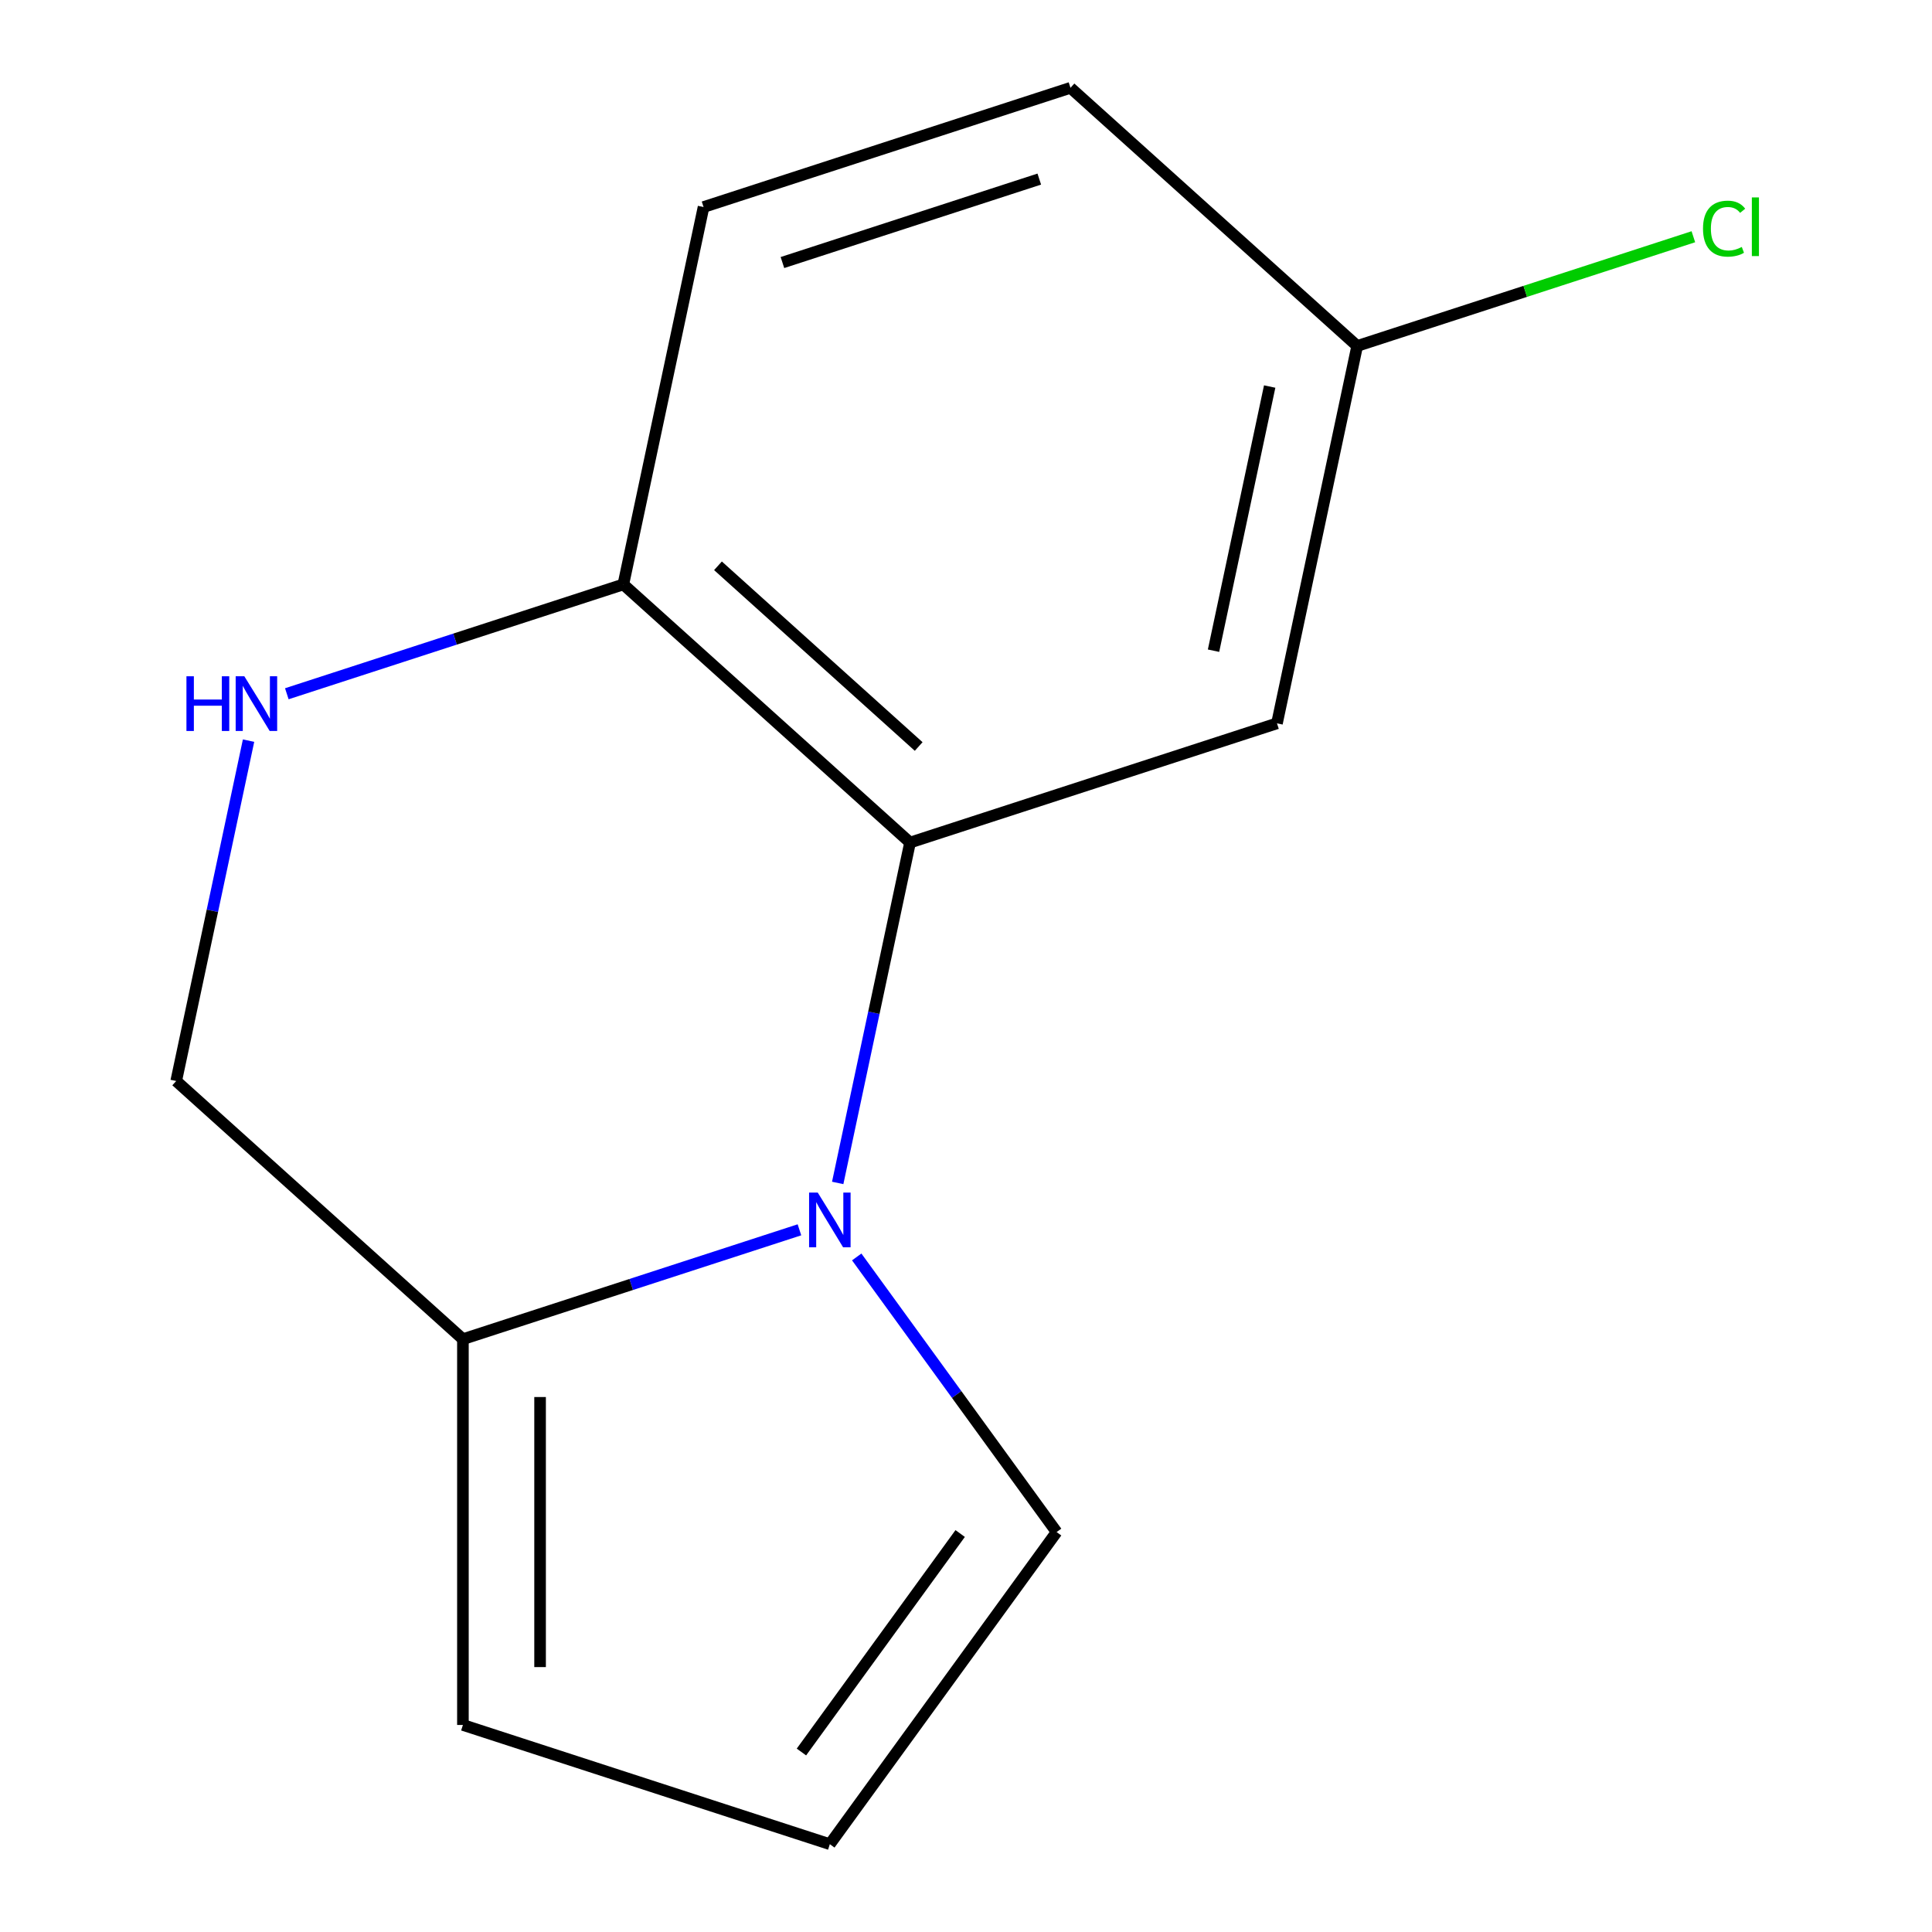 <?xml version='1.0' encoding='iso-8859-1'?>
<svg version='1.1' baseProfile='full'
              xmlns='http://www.w3.org/2000/svg'
                      xmlns:rdkit='http://www.rdkit.org/xml'
                      xmlns:xlink='http://www.w3.org/1999/xlink'
                  xml:space='preserve'
width='1000px' height='1000px' viewBox='0 0 1000 1000'>
<!-- END OF HEADER -->
<rect style='opacity:1.0;fill:#FFFFFF;stroke:none' width='1000' height='1000' x='0' y='0'> </rect>
<path class='bond-0' d='M 433.594,612.286 L 452.317,524.198' style='fill:none;fill-rule:evenodd;stroke:#0000FF;stroke-width:6px;stroke-linecap:butt;stroke-linejoin:miter;stroke-opacity:1' />
<path class='bond-0' d='M 452.317,524.198 L 471.041,436.11' style='fill:none;fill-rule:evenodd;stroke:#000000;stroke-width:6px;stroke-linecap:butt;stroke-linejoin:miter;stroke-opacity:1' />
<path class='bond-1' d='M 413.79,636.55 L 326.698,664.848' style='fill:none;fill-rule:evenodd;stroke:#0000FF;stroke-width:6px;stroke-linecap:butt;stroke-linejoin:miter;stroke-opacity:1' />
<path class='bond-1' d='M 326.698,664.848 L 239.605,693.146' style='fill:none;fill-rule:evenodd;stroke:#000000;stroke-width:6px;stroke-linecap:butt;stroke-linejoin:miter;stroke-opacity:1' />
<path class='bond-5' d='M 443.438,650.59 L 495.168,721.791' style='fill:none;fill-rule:evenodd;stroke:#0000FF;stroke-width:6px;stroke-linecap:butt;stroke-linejoin:miter;stroke-opacity:1' />
<path class='bond-5' d='M 495.168,721.791 L 546.898,792.992' style='fill:none;fill-rule:evenodd;stroke:#000000;stroke-width:6px;stroke-linecap:butt;stroke-linejoin:miter;stroke-opacity:1' />
<path class='bond-3' d='M 471.041,436.11 L 322.641,302.49' style='fill:none;fill-rule:evenodd;stroke:#000000;stroke-width:6px;stroke-linecap:butt;stroke-linejoin:miter;stroke-opacity:1' />
<path class='bond-3' d='M 475.505,386.387 L 371.625,292.853' style='fill:none;fill-rule:evenodd;stroke:#000000;stroke-width:6px;stroke-linecap:butt;stroke-linejoin:miter;stroke-opacity:1' />
<path class='bond-4' d='M 471.041,436.11 L 660.959,374.402' style='fill:none;fill-rule:evenodd;stroke:#000000;stroke-width:6px;stroke-linecap:butt;stroke-linejoin:miter;stroke-opacity:1' />
<path class='bond-6' d='M 239.605,693.146 L 91.205,559.526' style='fill:none;fill-rule:evenodd;stroke:#000000;stroke-width:6px;stroke-linecap:butt;stroke-linejoin:miter;stroke-opacity:1' />
<path class='bond-8' d='M 239.605,693.146 L 239.605,892.837' style='fill:none;fill-rule:evenodd;stroke:#000000;stroke-width:6px;stroke-linecap:butt;stroke-linejoin:miter;stroke-opacity:1' />
<path class='bond-8' d='M 279.543,723.1 L 279.543,862.884' style='fill:none;fill-rule:evenodd;stroke:#000000;stroke-width:6px;stroke-linecap:butt;stroke-linejoin:miter;stroke-opacity:1' />
<path class='bond-2' d='M 128.652,383.351 L 109.929,471.438' style='fill:none;fill-rule:evenodd;stroke:#0000FF;stroke-width:6px;stroke-linecap:butt;stroke-linejoin:miter;stroke-opacity:1' />
<path class='bond-2' d='M 109.929,471.438 L 91.205,559.526' style='fill:none;fill-rule:evenodd;stroke:#000000;stroke-width:6px;stroke-linecap:butt;stroke-linejoin:miter;stroke-opacity:1' />
<path class='bond-14' d='M 148.456,359.087 L 235.548,330.789' style='fill:none;fill-rule:evenodd;stroke:#0000FF;stroke-width:6px;stroke-linecap:butt;stroke-linejoin:miter;stroke-opacity:1' />
<path class='bond-14' d='M 235.548,330.789 L 322.641,302.49' style='fill:none;fill-rule:evenodd;stroke:#000000;stroke-width:6px;stroke-linecap:butt;stroke-linejoin:miter;stroke-opacity:1' />
<path class='bond-9' d='M 322.641,302.49 L 364.159,107.163' style='fill:none;fill-rule:evenodd;stroke:#000000;stroke-width:6px;stroke-linecap:butt;stroke-linejoin:miter;stroke-opacity:1' />
<path class='bond-10' d='M 660.959,374.402 L 702.477,179.074' style='fill:none;fill-rule:evenodd;stroke:#000000;stroke-width:6px;stroke-linecap:butt;stroke-linejoin:miter;stroke-opacity:1' />
<path class='bond-10' d='M 628.121,336.799 L 657.184,200.07' style='fill:none;fill-rule:evenodd;stroke:#000000;stroke-width:6px;stroke-linecap:butt;stroke-linejoin:miter;stroke-opacity:1' />
<path class='bond-7' d='M 546.898,792.992 L 429.523,954.545' style='fill:none;fill-rule:evenodd;stroke:#000000;stroke-width:6px;stroke-linecap:butt;stroke-linejoin:miter;stroke-opacity:1' />
<path class='bond-7' d='M 496.981,793.75 L 414.818,906.837' style='fill:none;fill-rule:evenodd;stroke:#000000;stroke-width:6px;stroke-linecap:butt;stroke-linejoin:miter;stroke-opacity:1' />
<path class='bond-13' d='M 429.523,954.545 L 239.605,892.837' style='fill:none;fill-rule:evenodd;stroke:#000000;stroke-width:6px;stroke-linecap:butt;stroke-linejoin:miter;stroke-opacity:1' />
<path class='bond-15' d='M 364.159,107.163 L 554.077,45.455' style='fill:none;fill-rule:evenodd;stroke:#000000;stroke-width:6px;stroke-linecap:butt;stroke-linejoin:miter;stroke-opacity:1' />
<path class='bond-15' d='M 404.989,135.89 L 537.931,92.694' style='fill:none;fill-rule:evenodd;stroke:#000000;stroke-width:6px;stroke-linecap:butt;stroke-linejoin:miter;stroke-opacity:1' />
<path class='bond-11' d='M 702.477,179.074 L 554.077,45.455' style='fill:none;fill-rule:evenodd;stroke:#000000;stroke-width:6px;stroke-linecap:butt;stroke-linejoin:miter;stroke-opacity:1' />
<path class='bond-12' d='M 702.477,179.074 L 789.48,150.805' style='fill:none;fill-rule:evenodd;stroke:#000000;stroke-width:6px;stroke-linecap:butt;stroke-linejoin:miter;stroke-opacity:1' />
<path class='bond-12' d='M 789.48,150.805 L 876.483,122.536' style='fill:none;fill-rule:evenodd;stroke:#00CC00;stroke-width:6px;stroke-linecap:butt;stroke-linejoin:miter;stroke-opacity:1' />
<path  class='atom-0' d='M 423.263 617.278
L 432.543 632.278
Q 433.463 633.758, 434.943 636.438
Q 436.423 639.118, 436.503 639.278
L 436.503 617.278
L 440.263 617.278
L 440.263 645.598
L 436.383 645.598
L 426.423 629.198
Q 425.263 627.278, 424.023 625.078
Q 422.823 622.878, 422.463 622.198
L 422.463 645.598
L 418.783 645.598
L 418.783 617.278
L 423.263 617.278
' fill='#0000FF'/>
<path  class='atom-3' d='M 96.503 350.038
L 100.343 350.038
L 100.343 362.078
L 114.823 362.078
L 114.823 350.038
L 118.663 350.038
L 118.663 378.358
L 114.823 378.358
L 114.823 365.278
L 100.343 365.278
L 100.343 378.358
L 96.503 378.358
L 96.503 350.038
' fill='#0000FF'/>
<path  class='atom-3' d='M 126.463 350.038
L 135.743 365.038
Q 136.663 366.518, 138.143 369.198
Q 139.623 371.878, 139.703 372.038
L 139.703 350.038
L 143.463 350.038
L 143.463 378.358
L 139.583 378.358
L 129.623 361.958
Q 128.463 360.038, 127.223 357.838
Q 126.023 355.638, 125.663 354.958
L 125.663 378.358
L 121.983 378.358
L 121.983 350.038
L 126.463 350.038
' fill='#0000FF'/>
<path  class='atom-13' d='M 881.475 118.346
Q 881.475 111.306, 884.755 107.626
Q 888.075 103.906, 894.355 103.906
Q 900.195 103.906, 903.315 108.026
L 900.675 110.186
Q 898.395 107.186, 894.355 107.186
Q 890.075 107.186, 887.795 110.066
Q 885.555 112.906, 885.555 118.346
Q 885.555 123.946, 887.875 126.826
Q 890.235 129.706, 894.795 129.706
Q 897.915 129.706, 901.555 127.826
L 902.675 130.826
Q 901.195 131.786, 898.955 132.346
Q 896.715 132.906, 894.235 132.906
Q 888.075 132.906, 884.755 129.146
Q 881.475 125.386, 881.475 118.346
' fill='#00CC00'/>
<path  class='atom-13' d='M 906.755 102.186
L 910.435 102.186
L 910.435 132.546
L 906.755 132.546
L 906.755 102.186
' fill='#00CC00'/>
</svg>
